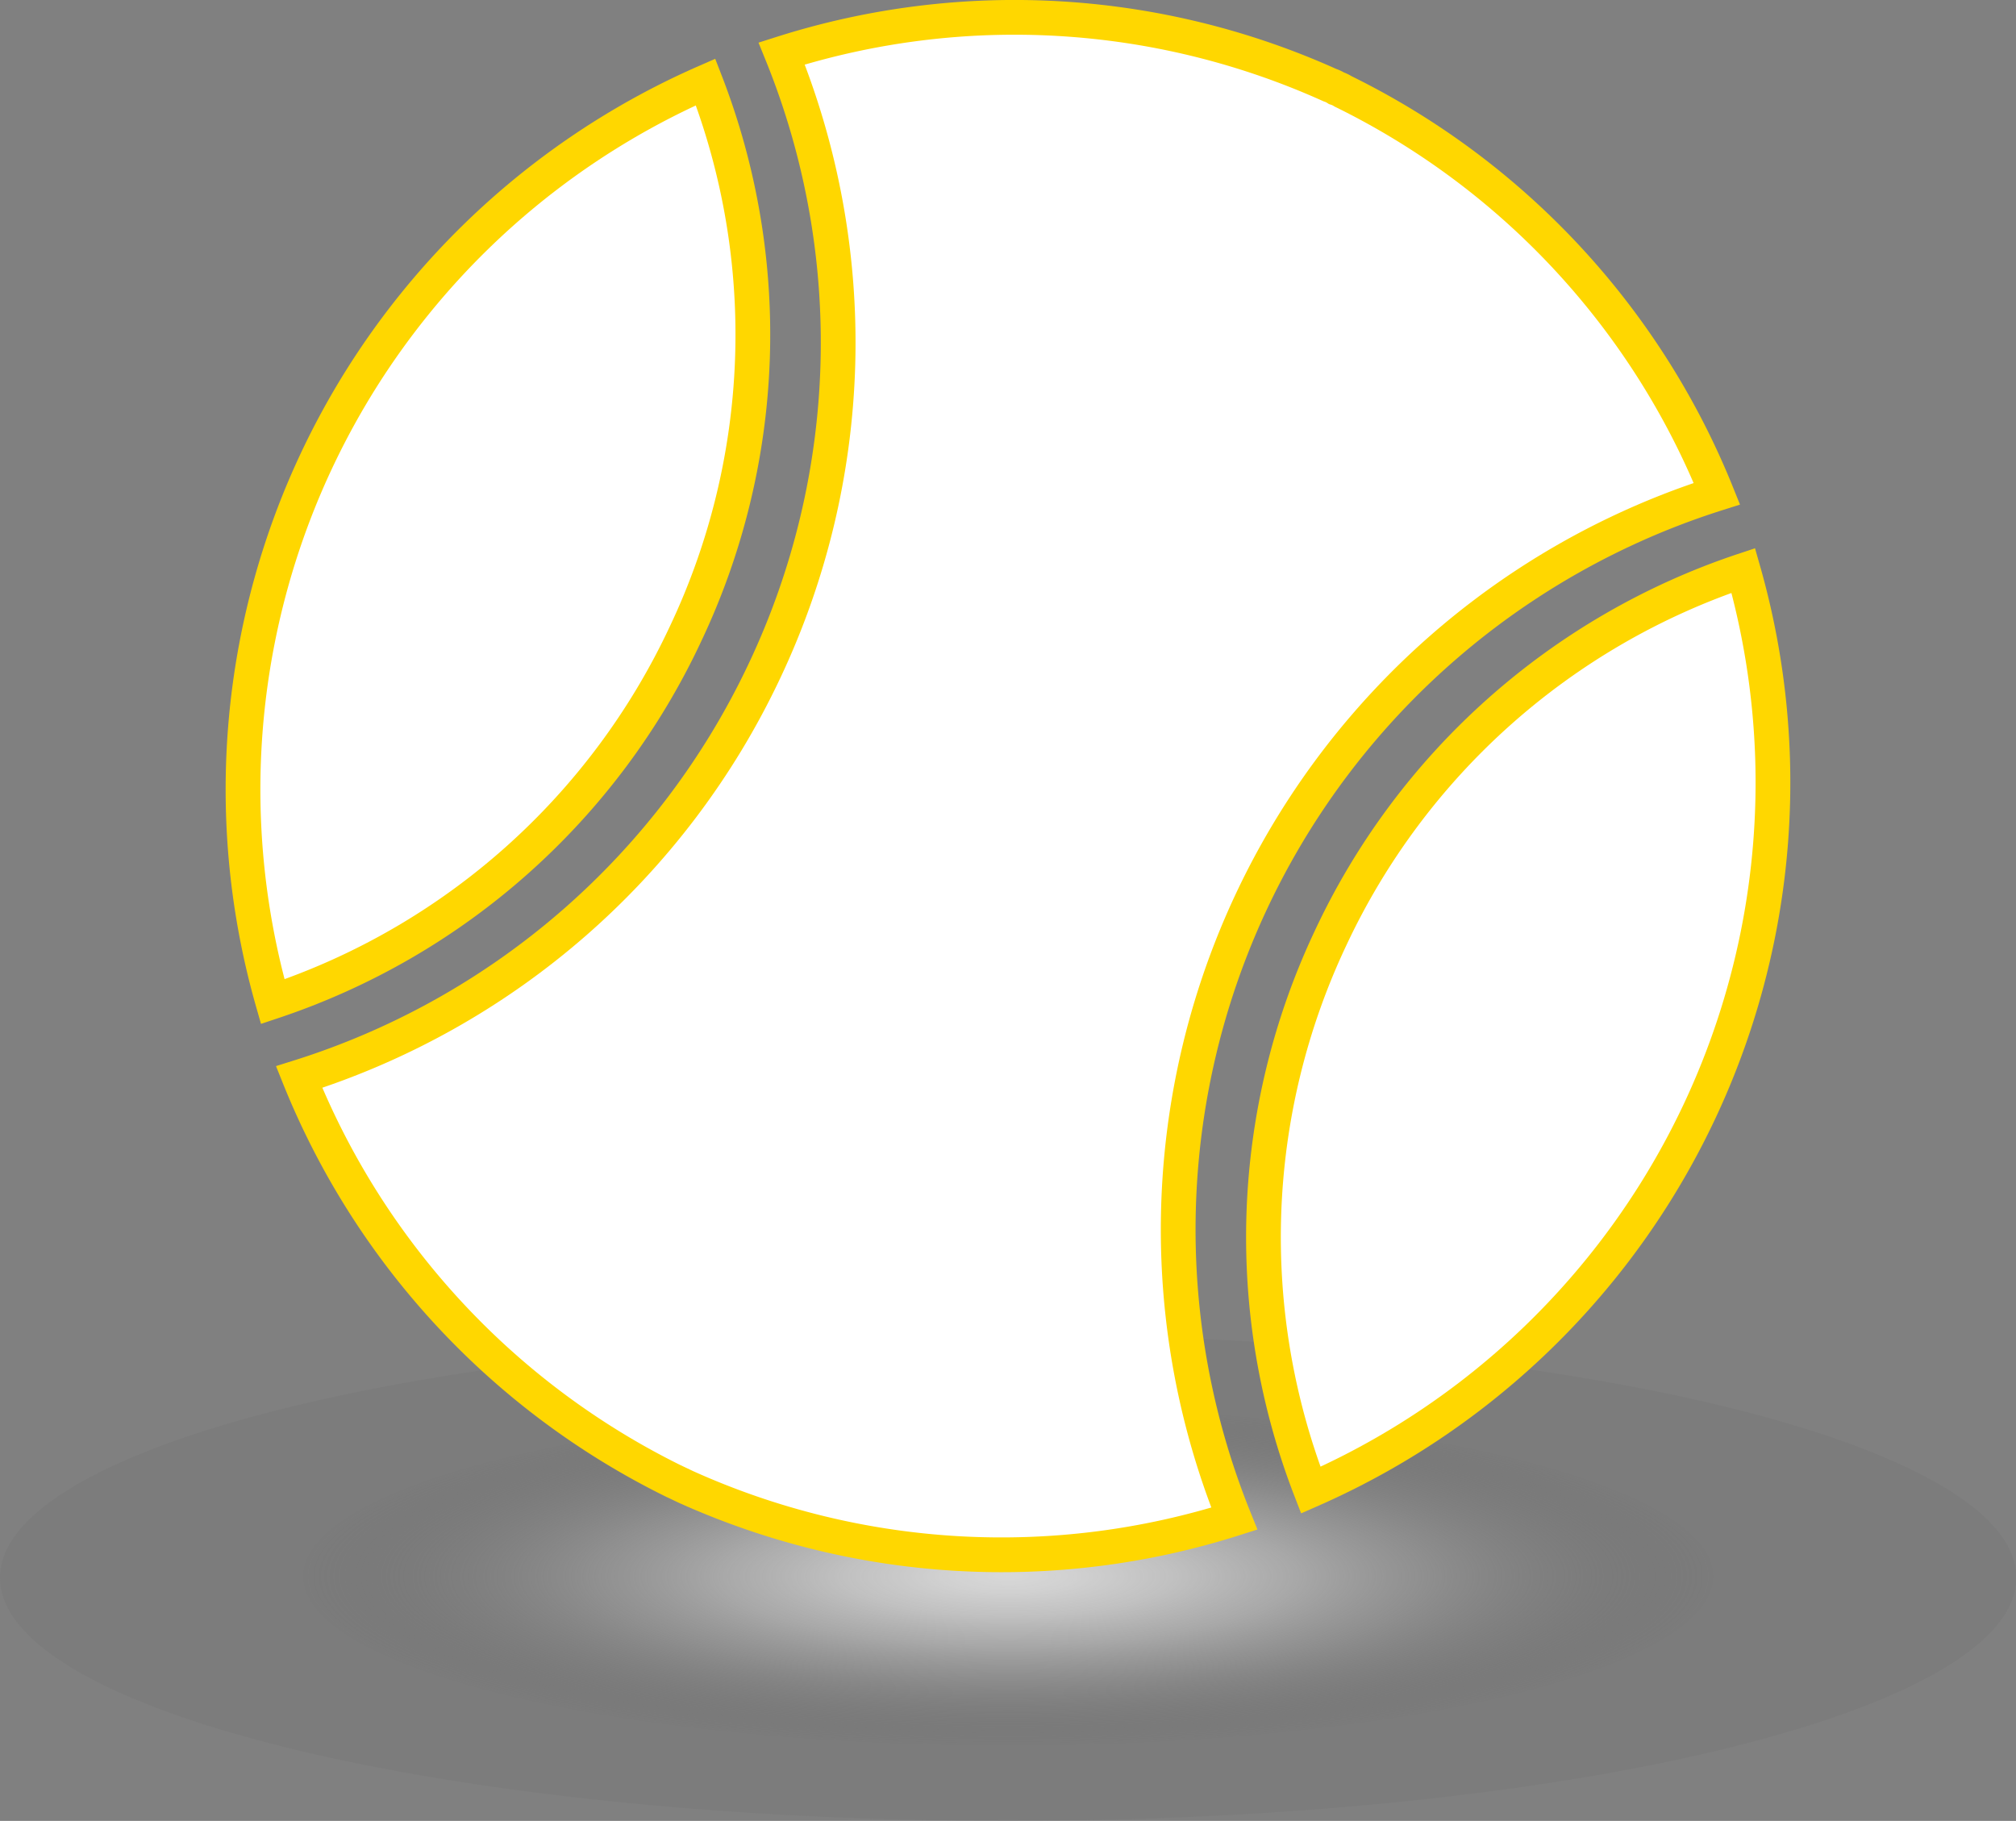 <svg xmlns="http://www.w3.org/2000/svg" xmlns:xlink="http://www.w3.org/1999/xlink" viewBox="0 0 58.03 52.41"><rect x="0" y="0" width="58.03" height="52.41" fill="#808080" stroke="none"/><defs><style>.cls-1{opacity:0.86;fill:url(#Unbenannter_Verlauf_76);}.cls-2{fill:#333;}.cls-3{fill:#fff;stroke:gold;stroke-miterlimit:10;}</style><radialGradient id="Unbenannter_Verlauf_76" cx="29.02" cy="37.63" r="20.75" gradientTransform="translate(0 36.34) scale(1 0.24)" gradientUnits="userSpaceOnUse"><stop offset="0" stop-color="#e6e6e6"/><stop offset="0.09" stop-color="#e1e1e1" stop-opacity="0.97"/><stop offset="0.23" stop-color="#d4d4d4" stop-opacity="0.89"/><stop offset="0.4" stop-color="#bdbdbd" stop-opacity="0.76"/><stop offset="0.58" stop-color="#9e9e9e" stop-opacity="0.58"/><stop offset="0.78" stop-color="#777" stop-opacity="0.35"/><stop offset="0.98" stop-color="#4d4d4d" stop-opacity="0.1"/></radialGradient></defs><title>Tennisball_gelb</title><g id="Ebene_2" data-name="Ebene 2"><g id="Ebene_1-2" data-name="Ebene 1"><ellipse class="cls-1" cx="29.02" cy="45.41" rx="29.02" ry="7"/><path class="cls-2" d="M29.12,29.41h0a.74.74,0,0,0-.21,0Z"/><path class="cls-2" d="M29.12,29.42a.74.74,0,0,0-.21,0h.21Z"/><path class="cls-3" d="M19.73,18.25A20.15,20.15,0,0,1,7.85,28.83,22.23,22.23,0,0,1,20.31,2.36,20.11,20.11,0,0,1,19.73,18.25Z"/><path class="cls-3" d="M35.53,43.71a22.1,22.1,0,0,1-15.78-.91,5381916143053.17,5381916143053.17,0,0,1-.38-.18A22.17,22.17,0,0,1,8.61,31,22.15,22.15,0,0,0,22,19.32a22.1,22.1,0,0,0,.5-17.78,22.1,22.1,0,0,1,15.78.91.82.82,0,0,1,.19.09.82.82,0,0,1,.19.09A22.09,22.09,0,0,1,49.42,14.21a22.22,22.22,0,0,0-13.89,29.5Z"/><path class="cls-3" d="M38.3,27a20.15,20.15,0,0,0-.57,15.89A22.24,22.24,0,0,0,50.18,16.42,20.15,20.15,0,0,0,38.3,27Z"/></g></g></svg>
